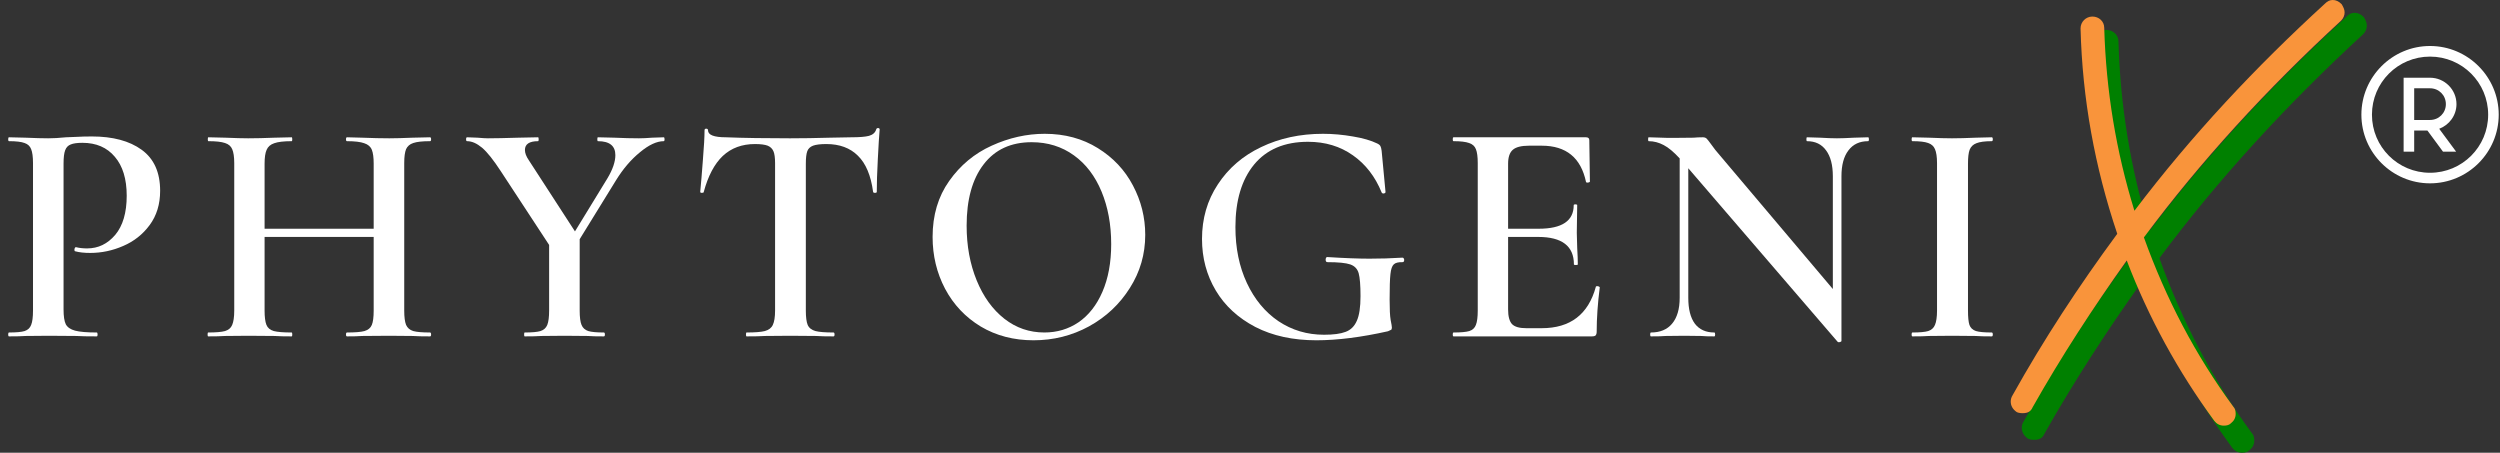 <?xml version="1.0" encoding="UTF-8"?> <svg xmlns="http://www.w3.org/2000/svg" width="254" height="46" viewBox="0 0 254 46" fill="none"><rect x="0" y="0" width="254" height="46" fill="#333333" stroke="none"/> <path d="M228.537 45.743C228.85 45.499 229.032 45.186 229.032 44.749C229.032 44.441 228.969 44.191 228.787 44.004C224.808 38.598 221.699 32.629 219.396 26.228C225.365 18.207 232.329 10.624 240.1 3.473C240.35 3.228 240.469 2.915 240.469 2.603C240.469 2.29 240.35 2.046 240.162 1.733C239.85 1.421 239.537 1.301 239.23 1.301C238.917 1.301 238.667 1.421 238.423 1.671C231.146 8.322 224.433 15.473 218.402 23.426C216.475 17.212 215.423 10.811 215.235 4.217C215.235 3.535 214.673 3.04 213.99 3.04C213.308 3.04 212.745 3.598 212.745 4.28C212.933 11.681 214.24 18.827 216.6 25.853C212.558 31.322 208.891 36.915 205.6 42.822C205.475 43.009 205.412 43.259 205.412 43.447C205.412 43.879 205.6 44.254 206.032 44.561C206.157 44.624 206.344 44.686 206.657 44.686C207.214 44.686 207.527 44.504 207.714 44.066C210.693 38.785 214.053 33.624 217.594 28.65C219.896 34.681 223.006 40.337 226.798 45.499C227.042 45.806 227.355 45.993 227.792 45.993C228.1 45.993 228.35 45.931 228.537 45.743Z" fill="#008000"></path> <path d="M226.66 43.005C226.962 42.766 227.144 42.464 227.144 42.042C227.144 41.74 227.082 41.5 226.905 41.318C223.056 36.089 220.045 30.312 217.821 24.12C223.592 16.359 230.332 9.021 237.848 2.104C238.087 1.865 238.212 1.562 238.212 1.266C238.212 0.964 238.087 0.724 237.91 0.422C237.608 0.12 237.306 0 237.009 0C236.707 0 236.467 0.12 236.228 0.359C229.186 6.797 222.691 13.713 216.858 21.412C214.993 15.396 213.973 9.203 213.79 2.828C213.79 2.167 213.249 1.682 212.587 1.682C211.926 1.682 211.384 2.224 211.384 2.885C211.566 10.047 212.827 16.963 215.113 23.755C211.207 29.052 207.655 34.464 204.467 40.177C204.348 40.359 204.29 40.599 204.29 40.781C204.29 41.198 204.467 41.562 204.889 41.859C205.009 41.922 205.191 41.979 205.493 41.979C206.03 41.979 206.332 41.802 206.514 41.38C209.4 36.266 212.65 31.276 216.077 26.463C218.301 32.297 221.311 37.771 224.978 42.766C225.217 43.062 225.519 43.245 225.941 43.245C226.243 43.245 226.483 43.182 226.66 43.005Z" fill="#F9943B"></path> <path d="M246.891 4.673C243.047 4.673 239.917 7.809 239.917 11.652C239.917 15.496 243.047 18.627 246.891 18.627C250.734 18.627 253.87 15.496 253.87 11.652C253.87 7.809 250.734 4.673 246.891 4.673ZM246.891 5.751C250.156 5.751 252.797 8.387 252.797 11.652C252.797 14.918 250.156 17.553 246.891 17.553C243.625 17.553 240.99 14.918 240.99 11.652C240.99 8.387 243.625 5.751 246.891 5.751ZM244.208 7.897V15.408H245.281V13.262H246.625L248.208 15.408H249.542L247.823 13.085C248.844 12.699 249.578 11.725 249.578 10.58C249.578 9.1 248.37 7.897 246.891 7.897H244.208ZM245.281 8.97H246.891C247.792 8.97 248.5 9.679 248.5 10.58C248.5 11.475 247.792 12.189 246.891 12.189H245.281V8.97Z" fill="white"></path> <path d="M6.457 31.427C6.457 32.125 6.53 32.63 6.686 32.948C6.853 33.255 7.165 33.468 7.624 33.593C8.093 33.718 8.832 33.781 9.832 33.781C9.884 33.781 9.915 33.854 9.915 33.989C9.915 34.114 9.884 34.177 9.832 34.177C8.941 34.177 8.249 34.166 7.749 34.135L4.936 34.114L2.603 34.135C2.197 34.166 1.634 34.177 0.915 34.177C0.858 34.177 0.832 34.114 0.832 33.989C0.832 33.854 0.858 33.781 0.915 33.781C1.65 33.781 2.176 33.734 2.499 33.635C2.832 33.526 3.051 33.317 3.165 33.01C3.29 32.708 3.353 32.218 3.353 31.552V16.573C3.353 15.937 3.29 15.463 3.165 15.156C3.051 14.854 2.832 14.646 2.499 14.531C2.165 14.406 1.634 14.343 0.915 14.343C0.858 14.343 0.832 14.281 0.832 14.156C0.832 14.021 0.858 13.948 0.915 13.948L2.603 13.989C3.561 14.031 4.322 14.052 4.895 14.052C5.395 14.052 5.999 14.021 6.707 13.948C6.968 13.937 7.322 13.921 7.77 13.906C8.212 13.88 8.733 13.864 9.332 13.864C11.467 13.864 13.155 14.317 14.395 15.218C15.645 16.125 16.27 17.51 16.27 19.385C16.27 20.75 15.915 21.906 15.207 22.864C14.509 23.812 13.613 24.52 12.52 24.989C11.436 25.463 10.316 25.698 9.165 25.698C8.566 25.698 8.061 25.645 7.645 25.531C7.587 25.531 7.561 25.484 7.561 25.385C7.561 25.317 7.572 25.255 7.603 25.198C7.629 25.13 7.671 25.104 7.728 25.114C8.061 25.198 8.436 25.239 8.853 25.239C9.978 25.239 10.926 24.781 11.707 23.864C12.483 22.937 12.874 21.609 12.874 19.885C12.874 18.177 12.467 16.859 11.665 15.927C10.874 14.984 9.775 14.51 8.374 14.51C7.843 14.51 7.447 14.567 7.186 14.677C6.921 14.776 6.733 14.968 6.624 15.26C6.509 15.552 6.457 16.01 6.457 16.635V31.427Z" fill="white"></path> <path d="M43.695 33.781C43.763 33.781 43.799 33.854 43.799 33.989C43.799 34.114 43.763 34.177 43.695 34.177C42.955 34.177 42.367 34.166 41.924 34.135L39.549 34.114L36.799 34.135C36.408 34.166 35.893 34.177 35.257 34.177C35.184 34.177 35.153 34.114 35.153 33.989C35.153 33.854 35.184 33.781 35.257 33.781C36.075 33.781 36.663 33.734 37.028 33.635C37.403 33.526 37.653 33.318 37.778 33.01C37.903 32.708 37.966 32.219 37.966 31.552V24.073H26.882V31.552C26.882 32.208 26.945 32.693 27.07 33.01C27.195 33.318 27.445 33.526 27.82 33.635C28.205 33.734 28.809 33.781 29.632 33.781C29.674 33.781 29.695 33.854 29.695 33.989C29.695 34.114 29.674 34.177 29.632 34.177C28.893 34.177 28.32 34.166 27.903 34.135L25.216 34.114L22.861 34.135C22.445 34.166 21.872 34.177 21.153 34.177C21.111 34.177 21.091 34.114 21.091 33.989C21.091 33.854 21.111 33.781 21.153 33.781C21.929 33.781 22.497 33.734 22.861 33.635C23.221 33.526 23.466 33.318 23.591 33.01C23.726 32.693 23.799 32.208 23.799 31.552V16.573C23.799 15.937 23.726 15.463 23.591 15.156C23.466 14.854 23.221 14.646 22.861 14.531C22.497 14.406 21.934 14.344 21.174 14.344C21.132 14.344 21.111 14.281 21.111 14.156C21.111 14.021 21.132 13.948 21.174 13.948L22.903 13.989C23.887 14.031 24.658 14.052 25.216 14.052C25.976 14.052 26.872 14.031 27.903 13.989L29.632 13.948C29.674 13.948 29.695 14.021 29.695 14.156C29.695 14.281 29.674 14.344 29.632 14.344C28.825 14.344 28.236 14.416 27.861 14.552C27.486 14.677 27.226 14.901 27.091 15.219C26.95 15.526 26.882 16 26.882 16.635V23.239H37.966V16.635C37.966 16 37.903 15.526 37.778 15.219C37.653 14.901 37.393 14.677 37.007 14.552C36.632 14.416 36.049 14.344 35.257 14.344C35.184 14.344 35.153 14.281 35.153 14.156C35.153 14.021 35.184 13.948 35.257 13.948L36.799 13.989C37.841 14.031 38.757 14.052 39.549 14.052C40.132 14.052 40.924 14.031 41.924 13.989L43.695 13.948C43.763 13.948 43.799 14.021 43.799 14.156C43.799 14.281 43.763 14.344 43.695 14.344C42.913 14.344 42.346 14.406 41.986 14.531C41.638 14.646 41.393 14.854 41.257 15.156C41.132 15.463 41.07 15.937 41.07 16.573V31.552C41.07 32.208 41.132 32.693 41.257 33.01C41.393 33.318 41.638 33.526 41.986 33.635C42.346 33.734 42.913 33.781 43.695 33.781Z" fill="white"></path> <path d="M67.437 13.948C67.489 13.948 67.521 14.021 67.521 14.156C67.521 14.281 67.489 14.344 67.437 14.344C66.729 14.344 65.922 14.719 65.021 15.469C64.114 16.208 63.302 17.156 62.583 18.323L58.896 24.302V31.552C58.896 32.219 58.958 32.708 59.083 33.01C59.208 33.318 59.437 33.526 59.771 33.635C60.104 33.734 60.63 33.781 61.354 33.781C61.422 33.781 61.458 33.854 61.458 33.989C61.458 34.114 61.422 34.177 61.354 34.177C60.646 34.177 60.094 34.166 59.708 34.135L57.354 34.114L55.021 34.135C54.588 34.166 54.021 34.177 53.312 34.177C53.271 34.177 53.25 34.114 53.25 33.989C53.25 33.854 53.271 33.781 53.312 33.781C54.047 33.781 54.583 33.734 54.916 33.635C55.25 33.526 55.479 33.318 55.604 33.01C55.729 32.693 55.791 32.208 55.791 31.552V24.885L50.875 17.385C50.135 16.25 49.505 15.458 48.979 15.01C48.448 14.568 47.943 14.344 47.458 14.344C47.385 14.344 47.354 14.281 47.354 14.156C47.354 14.021 47.385 13.948 47.458 13.948L48.521 13.989C48.989 14.031 49.338 14.052 49.562 14.052C50.281 14.052 51.318 14.031 52.666 13.989L54.666 13.948C54.708 13.948 54.729 14.021 54.729 14.156C54.729 14.281 54.708 14.344 54.666 14.344C53.776 14.344 53.333 14.646 53.333 15.239C53.333 15.547 53.463 15.896 53.729 16.281L58.416 23.51L61.729 18.094C62.255 17.208 62.521 16.427 62.521 15.76C62.521 14.818 61.927 14.344 60.75 14.344C60.708 14.344 60.687 14.281 60.687 14.156C60.687 14.021 60.708 13.948 60.75 13.948L62.437 13.989C63.338 14.031 64.166 14.052 64.916 14.052C65.291 14.052 65.734 14.031 66.25 13.989L67.437 13.948Z" fill="white"></path> <path d="M76.706 14.635C75.383 14.635 74.295 15.041 73.435 15.844C72.586 16.651 71.941 17.875 71.498 19.51C71.498 19.567 71.435 19.594 71.31 19.594C71.196 19.594 71.144 19.562 71.144 19.489C71.227 18.646 71.316 17.562 71.415 16.239C71.524 14.906 71.581 13.906 71.581 13.239C71.581 13.13 71.633 13.073 71.748 13.073C71.873 13.073 71.935 13.13 71.935 13.239C71.935 13.713 72.54 13.948 73.748 13.948C75.607 14.021 77.779 14.052 80.269 14.052C81.529 14.052 82.878 14.031 84.31 13.989L86.498 13.948C87.316 13.948 87.915 13.901 88.29 13.802C88.675 13.693 88.92 13.479 89.019 13.156C89.045 13.062 89.107 13.01 89.206 13.01C89.316 13.01 89.373 13.062 89.373 13.156C89.316 13.823 89.253 14.838 89.185 16.198C89.112 17.547 89.081 18.646 89.081 19.489C89.081 19.562 89.019 19.594 88.894 19.594C88.779 19.594 88.717 19.562 88.706 19.489C88.482 17.823 87.967 16.604 87.165 15.823C86.373 15.031 85.3 14.635 83.956 14.635C83.342 14.635 82.894 14.693 82.602 14.802C82.31 14.916 82.112 15.104 82.019 15.364C81.92 15.63 81.873 16.052 81.873 16.635V31.552C81.873 32.219 81.935 32.708 82.06 33.01C82.196 33.318 82.461 33.526 82.852 33.635C83.237 33.734 83.852 33.781 84.685 33.781C84.753 33.781 84.79 33.854 84.79 33.989C84.79 34.114 84.753 34.177 84.685 34.177C83.935 34.177 83.342 34.166 82.915 34.135L80.269 34.114L77.727 34.135C77.279 34.166 76.654 34.177 75.852 34.177C75.81 34.177 75.79 34.114 75.79 33.989C75.79 33.854 75.81 33.781 75.852 33.781C76.696 33.781 77.316 33.734 77.706 33.635C78.107 33.526 78.378 33.318 78.519 33.01C78.67 32.693 78.748 32.208 78.748 31.552V16.573C78.748 16.021 78.691 15.614 78.581 15.364C78.467 15.104 78.274 14.916 77.998 14.802C77.717 14.693 77.29 14.635 76.706 14.635Z" fill="white"></path> <path d="M105.002 34.573C103.002 34.573 101.215 34.109 99.647 33.177C98.09 32.234 96.882 30.958 96.022 29.344C95.174 27.734 94.752 25.979 94.752 24.073C94.752 21.865 95.314 19.969 96.439 18.385C97.564 16.792 99.002 15.594 100.752 14.802C102.512 14 104.314 13.594 106.147 13.594C108.189 13.594 109.986 14.083 111.543 15.052C113.095 16.01 114.283 17.276 115.106 18.844C115.939 20.417 116.356 22.088 116.356 23.865C116.356 25.823 115.835 27.625 114.793 29.26C113.762 30.901 112.382 32.198 110.647 33.156C108.908 34.104 107.028 34.573 105.002 34.573ZM106.106 33.781C107.397 33.781 108.554 33.438 109.585 32.74C110.611 32.031 111.418 31.005 112.002 29.656C112.595 28.297 112.897 26.677 112.897 24.802C112.897 22.818 112.569 21.042 111.918 19.469C111.262 17.885 110.325 16.656 109.106 15.781C107.882 14.896 106.45 14.448 104.814 14.448C102.715 14.448 101.09 15.198 99.939 16.698C98.783 18.198 98.21 20.276 98.21 22.927C98.21 24.969 98.549 26.823 99.231 28.49C99.908 30.146 100.845 31.443 102.043 32.385C103.236 33.318 104.59 33.781 106.106 33.781Z" fill="white"></path> <path d="M133.749 34.573C131.374 34.573 129.301 34.125 127.54 33.219C125.79 32.302 124.446 31.068 123.519 29.51C122.587 27.943 122.124 26.198 122.124 24.281C122.124 22.213 122.655 20.365 123.728 18.74C124.795 17.104 126.259 15.838 128.124 14.948C129.999 14.047 132.092 13.594 134.415 13.594C135.426 13.594 136.441 13.688 137.457 13.865C138.467 14.031 139.29 14.271 139.915 14.573C140.092 14.656 140.207 14.75 140.249 14.844C140.301 14.927 140.342 15.088 140.374 15.323L140.769 19.51C140.769 19.583 140.712 19.63 140.603 19.656C140.488 19.672 140.415 19.635 140.374 19.552C139.717 17.943 138.749 16.688 137.457 15.781C136.165 14.865 134.644 14.406 132.894 14.406C130.519 14.406 128.691 15.177 127.415 16.719C126.15 18.26 125.519 20.38 125.519 23.073C125.519 25.198 125.905 27.094 126.686 28.76C127.462 30.417 128.53 31.708 129.894 32.635C131.269 33.552 132.811 34.01 134.519 34.01C135.462 34.01 136.191 33.917 136.707 33.719C137.233 33.526 137.613 33.151 137.853 32.594C138.103 32.042 138.228 31.208 138.228 30.094C138.228 28.984 138.165 28.208 138.04 27.76C137.915 27.318 137.629 27.021 137.186 26.865C136.738 26.713 135.967 26.635 134.874 26.635C134.749 26.635 134.686 26.552 134.686 26.385C134.686 26.318 134.696 26.255 134.728 26.198C134.754 26.146 134.79 26.115 134.832 26.115C136.624 26.229 138.061 26.281 139.144 26.281C140.228 26.281 141.342 26.25 142.499 26.177C142.551 26.177 142.592 26.208 142.624 26.26C142.65 26.318 142.665 26.365 142.665 26.406C142.665 26.562 142.608 26.635 142.499 26.635C142.066 26.625 141.769 26.698 141.603 26.865C141.436 27.021 141.321 27.344 141.269 27.844C141.212 28.333 141.186 29.193 141.186 30.427C141.186 31.401 141.217 32.094 141.29 32.51C141.374 32.917 141.415 33.172 141.415 33.281C141.415 33.406 141.384 33.484 141.332 33.51C141.275 33.542 141.17 33.589 141.019 33.656C138.295 34.266 135.874 34.573 133.749 34.573Z" fill="white"></path> <path d="M162.139 29.135C162.139 29.094 162.186 29.073 162.285 29.073C162.337 29.073 162.395 29.088 162.452 29.114C162.504 29.146 162.535 29.172 162.535 29.198C162.327 30.838 162.223 32.338 162.223 33.698C162.223 33.864 162.186 33.989 162.119 34.073C162.046 34.146 161.915 34.177 161.723 34.177H147.681C147.624 34.177 147.598 34.114 147.598 33.989C147.598 33.854 147.624 33.781 147.681 33.781C148.415 33.781 148.952 33.734 149.285 33.635C149.619 33.526 149.837 33.318 149.952 33.01C150.077 32.693 150.139 32.208 150.139 31.552V16.573C150.139 15.937 150.077 15.463 149.952 15.156C149.837 14.854 149.608 14.646 149.264 14.531C148.915 14.406 148.389 14.344 147.681 14.344C147.624 14.344 147.598 14.281 147.598 14.156C147.598 14.021 147.624 13.948 147.681 13.948H161.139C161.358 13.948 161.473 14.047 161.473 14.239L161.535 18.448C161.535 18.489 161.473 18.526 161.348 18.552C161.233 18.567 161.165 18.547 161.139 18.489C160.624 16.031 159.124 14.802 156.639 14.802H155.348C154.566 14.802 154.02 14.943 153.702 15.219C153.379 15.5 153.223 15.969 153.223 16.635V23.239H156.327C158.702 23.239 159.889 22.442 159.889 20.844C159.889 20.791 159.941 20.76 160.056 20.76C160.181 20.76 160.244 20.791 160.244 20.844L160.202 23.656L160.244 25.177C160.285 25.875 160.306 26.437 160.306 26.864C160.306 26.906 160.233 26.927 160.098 26.927C159.973 26.927 159.91 26.906 159.91 26.864C159.91 25.005 158.702 24.073 156.285 24.073H153.223V31.427C153.223 32.135 153.353 32.635 153.619 32.927C153.895 33.208 154.374 33.344 155.056 33.344H156.639C159.54 33.344 161.374 31.942 162.139 29.135Z" fill="white"></path> <path d="M189.801 13.948C189.853 13.948 189.884 14.021 189.884 14.156C189.884 14.281 189.853 14.344 189.801 14.344C188.936 14.344 188.27 14.656 187.801 15.281C187.327 15.896 187.092 16.771 187.092 17.906V34.635C187.092 34.687 187.035 34.729 186.926 34.76C186.827 34.786 186.749 34.771 186.697 34.719L171.53 17.094V30.26C171.53 31.401 171.749 32.276 172.197 32.885C172.655 33.484 173.311 33.781 174.176 33.781C174.228 33.781 174.259 33.854 174.259 33.989C174.259 34.114 174.228 34.177 174.176 34.177C173.592 34.177 173.155 34.166 172.863 34.135L171.134 34.114L169.238 34.135C168.889 34.166 168.389 34.177 167.738 34.177C167.681 34.177 167.655 34.114 167.655 33.989C167.655 33.854 167.681 33.781 167.738 33.781C168.665 33.781 169.384 33.484 169.884 32.885C170.395 32.276 170.655 31.401 170.655 30.26V16.094C170.056 15.443 169.514 14.989 169.03 14.739C168.54 14.479 168.035 14.344 167.509 14.344C167.467 14.344 167.447 14.281 167.447 14.156C167.447 14.021 167.467 13.948 167.509 13.948L168.822 13.989C169.098 14.005 169.494 14.01 170.009 14.01L172.072 13.989C172.332 13.963 172.645 13.948 173.009 13.948C173.186 13.948 173.322 14 173.405 14.094C173.488 14.177 173.619 14.344 173.801 14.594C174.16 15.094 174.431 15.443 174.613 15.635L186.217 29.364V17.906C186.217 16.771 185.988 15.896 185.53 15.281C185.082 14.656 184.436 14.344 183.592 14.344C183.551 14.344 183.53 14.281 183.53 14.156C183.53 14.021 183.551 13.948 183.592 13.948L184.926 13.989C185.619 14.031 186.186 14.052 186.634 14.052C187.061 14.052 187.645 14.031 188.384 13.989L189.801 13.948Z" fill="white"></path> <path d="M199.948 31.552C199.948 32.219 199.995 32.708 200.094 33.01C200.203 33.318 200.427 33.526 200.76 33.635C201.094 33.734 201.625 33.781 202.364 33.781C202.432 33.781 202.469 33.854 202.469 33.989C202.469 34.114 202.432 34.177 202.364 34.177C201.666 34.177 201.12 34.166 200.719 34.135L198.323 34.114L195.989 34.135C195.583 34.166 195.021 34.177 194.302 34.177C194.245 34.177 194.219 34.114 194.219 33.989C194.219 33.854 194.245 33.781 194.302 33.781C195.036 33.781 195.573 33.734 195.906 33.635C196.239 33.526 196.469 33.318 196.594 33.01C196.729 32.693 196.802 32.208 196.802 31.552V16.573C196.802 15.937 196.729 15.463 196.594 15.156C196.469 14.854 196.239 14.646 195.906 14.531C195.573 14.406 195.036 14.344 194.302 14.344C194.245 14.344 194.219 14.281 194.219 14.156C194.219 14.021 194.245 13.948 194.302 13.948L195.989 13.989C196.932 14.031 197.708 14.052 198.323 14.052C198.989 14.052 199.791 14.031 200.739 13.989L202.364 13.948C202.432 13.948 202.469 14.021 202.469 14.156C202.469 14.281 202.432 14.344 202.364 14.344C201.656 14.344 201.135 14.416 200.802 14.552C200.469 14.677 200.239 14.901 200.114 15.219C200 15.526 199.948 16 199.948 16.635V31.552Z" fill="white"></path> </svg> 